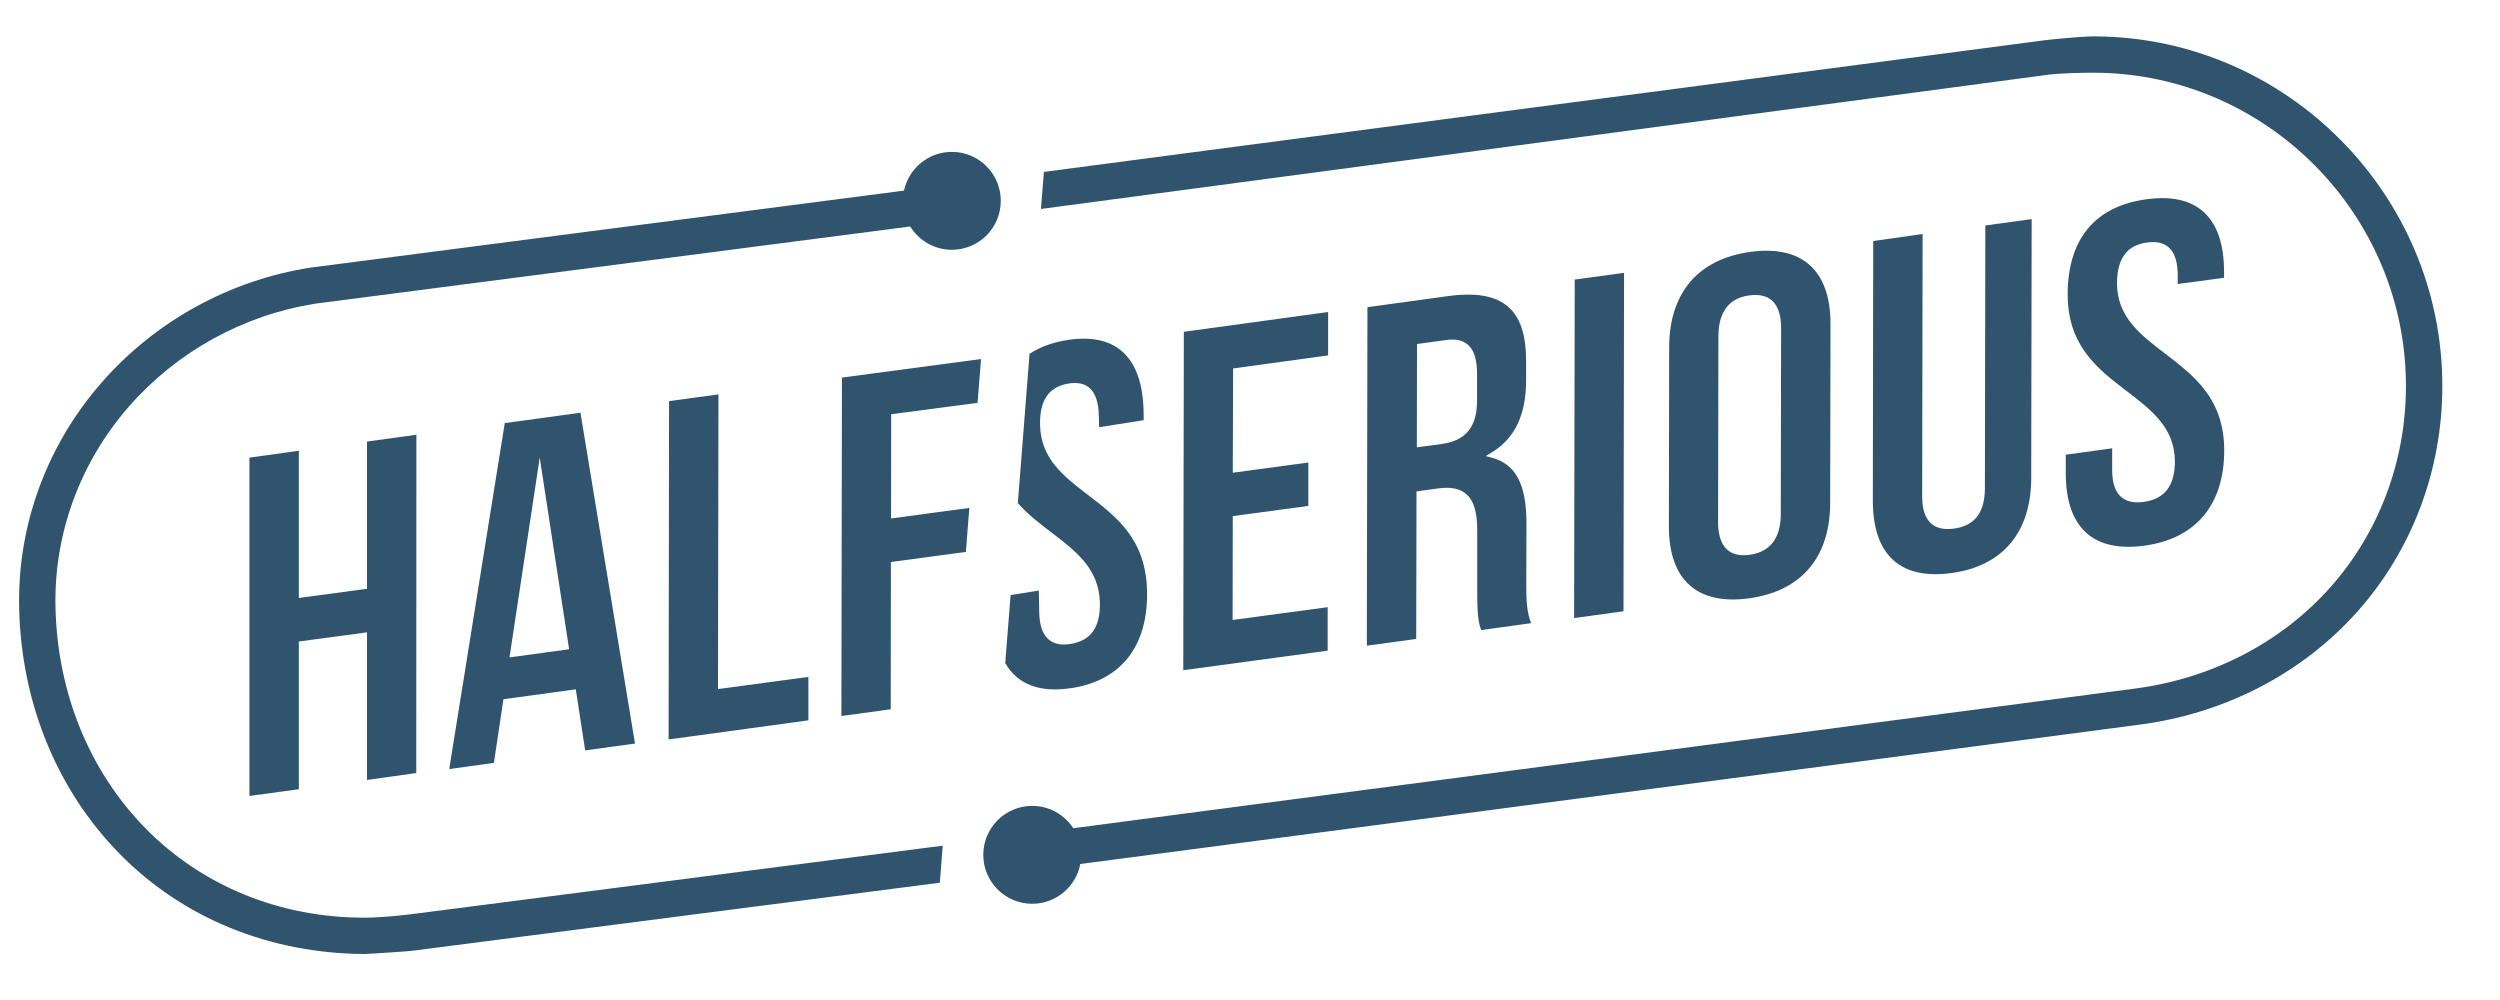 <?xml version="1.0" encoding="utf-8"?>
<svg xmlns="http://www.w3.org/2000/svg" fill="none" height="100%" overflow="visible" preserveAspectRatio="none" style="display: block;" viewBox="0 0 45 18" width="100%">
<g id="Logo">
<g clip-path="url(#clip0_0_27585)" id="HS_NEW_MAIN 1">
<path d="M5.68 5.465L16.384 4.077C16.539 4.328 16.817 4.496 17.134 4.496C17.62 4.496 18.014 4.102 18.014 3.615C18.014 3.128 17.62 2.734 17.134 2.734C16.71 2.734 16.357 3.033 16.272 3.431L5.581 4.818C4.124 5.048 2.789 5.785 1.823 6.893C0.834 8.027 0.309 9.469 0.345 10.955C0.385 12.657 1.028 14.225 2.155 15.37C3.297 16.533 4.86 17.161 6.554 17.172C6.613 17.172 7.372 17.125 7.474 17.107L16.917 15.889L16.969 15.222L7.394 16.457C6.812 16.526 6.558 16.518 6.554 16.518C5.036 16.518 3.639 15.947 2.621 14.912C1.611 13.885 1.035 12.475 0.999 10.94C0.967 9.618 1.435 8.334 2.315 7.324C3.18 6.332 4.374 5.672 5.679 5.465H5.68Z" fill="#30546E" id="Vector"/>
<path d="M37.741 0.654C37.465 0.651 36.861 0.717 36.798 0.725L18.79 3.094L18.737 3.761L36.891 1.342C37.084 1.318 37.516 1.307 37.734 1.309C40.807 1.339 43.307 3.868 43.307 6.947C43.307 8.305 42.819 9.597 41.933 10.586C41.046 11.576 39.797 12.219 38.416 12.396L19.319 14.908C19.162 14.666 18.89 14.506 18.58 14.506C18.094 14.506 17.699 14.9 17.699 15.387C17.699 15.873 18.093 16.268 18.58 16.268C19.01 16.268 19.368 15.959 19.445 15.552L38.501 13.045C40.036 12.848 41.428 12.13 42.42 11.023C43.414 9.915 43.962 8.467 43.962 6.947C43.962 3.512 41.171 0.689 37.741 0.655L37.741 0.654Z" fill="#30546E" id="Vector_2"/>
<path d="M10.364 12.408L10.533 13.507L11.43 13.384L10.448 7.429L9.086 7.615L8.086 13.843L8.89 13.732L9.062 12.586L10.364 12.408ZM9.715 8.237L10.244 11.686L9.171 11.833L9.715 8.237Z" fill="#30546E" id="Vector_3"/>
<path d="M12.043 7.22L12.035 13.31L14.551 12.966V12.184L12.924 12.403L12.932 7.099L12.043 7.22Z" fill="#30546E" id="Vector_4"/>
<path d="M15.155 6.796L15.145 12.888L16.033 12.767L16.036 10.116L17.386 9.934L17.448 9.142L16.039 9.332L16.041 7.456L17.596 7.251L17.659 6.462L15.155 6.796Z" fill="#30546E" id="Vector_5"/>
<path d="M23.906 6.397V5.616L21.309 5.972L21.299 12.064L23.898 11.712V10.929L22.187 11.159L22.19 9.29L23.55 9.106V8.325L22.19 8.509L22.196 6.632L23.906 6.397Z" fill="#30546E" id="Vector_6"/>
<path d="M26.661 11.341L27.559 11.217C27.48 11.009 27.473 10.794 27.473 10.521L27.476 9.418C27.476 8.72 27.285 8.357 26.858 8.24L26.743 8.209L26.845 8.147C27.266 7.895 27.47 7.469 27.47 6.845V6.504C27.472 6.035 27.366 5.714 27.148 5.523C26.92 5.324 26.566 5.261 26.064 5.33L24.614 5.529L24.603 11.622L25.492 11.501L25.497 8.845L25.884 8.792C26.117 8.761 26.279 8.793 26.394 8.894C26.527 9.01 26.59 9.216 26.59 9.542V10.648C26.59 11.099 26.616 11.213 26.661 11.341H26.661ZM26.587 7.206C26.587 7.684 26.384 7.934 25.948 7.992L25.503 8.052L25.506 6.192L26.028 6.121C26.202 6.097 26.331 6.125 26.423 6.206C26.535 6.304 26.587 6.474 26.587 6.74V7.206L26.587 7.206Z" fill="#30546E" id="Vector_7"/>
<path d="M28.345 5.032L28.334 11.125L29.223 11.003L29.233 4.911L28.345 5.032Z" fill="#30546E" id="Vector_8"/>
<path d="M30.04 9.468C30.038 9.956 30.166 10.316 30.42 10.539C30.666 10.755 31.023 10.832 31.482 10.77C32.422 10.641 32.941 10.033 32.943 9.057L32.949 5.836C32.95 5.348 32.822 4.988 32.568 4.765C32.322 4.55 31.965 4.472 31.506 4.534C30.567 4.663 30.048 5.271 30.045 6.247L30.04 9.468ZM30.926 9.395L30.931 6.049C30.934 5.612 31.122 5.366 31.49 5.317C31.663 5.294 31.799 5.325 31.894 5.408C32.005 5.506 32.06 5.67 32.06 5.908L32.054 9.254C32.052 9.688 31.864 9.934 31.496 9.986C31.457 9.991 31.421 9.994 31.386 9.994C31.266 9.994 31.167 9.961 31.093 9.897C30.982 9.8 30.925 9.631 30.925 9.394L30.926 9.395Z" fill="#30546E" id="Vector_9"/>
<path d="M34.09 10.092C34.329 10.301 34.678 10.376 35.127 10.315C36.05 10.189 36.56 9.582 36.562 8.605L36.57 3.944L35.736 4.058L35.728 8.792C35.726 9.229 35.543 9.466 35.169 9.515C34.992 9.539 34.859 9.509 34.763 9.425C34.653 9.329 34.599 9.168 34.599 8.932L34.607 4.212L33.718 4.338L33.711 9.01C33.711 9.509 33.838 9.872 34.09 10.092V10.092Z" fill="#30546E" id="Vector_10"/>
<path d="M37.563 9.6C37.802 9.808 38.151 9.883 38.6 9.822C39.523 9.696 40.033 9.089 40.036 8.112C40.037 7.179 39.496 6.766 38.973 6.366C38.527 6.026 38.105 5.704 38.106 5.094C38.109 4.651 38.286 4.412 38.648 4.365C38.817 4.342 38.944 4.371 39.036 4.452C39.145 4.548 39.199 4.714 39.199 4.959V5.112L40.033 5V4.894C40.033 4.391 39.906 4.025 39.654 3.805C39.418 3.6 39.075 3.526 38.635 3.587C37.711 3.712 37.221 4.302 37.218 5.295C37.217 6.227 37.758 6.64 38.281 7.04C38.728 7.381 39.149 7.703 39.148 8.313C39.145 8.746 38.962 8.982 38.589 9.034C38.414 9.059 38.278 9.029 38.182 8.947C38.072 8.851 38.019 8.69 38.019 8.454V8.07L37.184 8.184V8.519C37.184 9.017 37.312 9.381 37.564 9.601L37.563 9.6Z" fill="#30546E" id="Vector_11"/>
<path d="M19.294 12.385C20.185 12.244 20.665 11.626 20.647 10.645C20.631 9.709 20.099 9.303 19.585 8.91C19.147 8.575 18.732 8.258 18.721 7.644C18.713 7.203 18.88 6.961 19.232 6.904C19.392 6.878 19.515 6.902 19.606 6.979C19.718 7.073 19.775 7.24 19.779 7.491L19.784 7.69L20.587 7.563L20.585 7.413C20.576 6.899 20.441 6.53 20.185 6.314C19.954 6.12 19.625 6.055 19.209 6.121C18.948 6.162 18.719 6.246 18.532 6.368L18.321 9.055C18.504 9.263 18.723 9.43 18.935 9.591C19.373 9.927 19.787 10.243 19.798 10.856C19.806 11.292 19.634 11.532 19.272 11.591C19.105 11.618 18.973 11.592 18.879 11.513C18.767 11.419 18.71 11.257 18.706 11.016L18.699 10.63L18.191 10.711L18.094 11.935C18.317 12.324 18.72 12.475 19.295 12.384L19.294 12.385Z" fill="#30546E" id="Vector_12"/>
<path d="M7.493 13.915L7.495 7.825L6.606 7.948V10.598L5.379 10.763V8.113L4.49 8.237V14.327L5.379 14.206V11.547L6.606 11.382V14.039L7.493 13.915Z" fill="#30546E" id="Vector_13"/>
</g>
</g>
<defs>
<clipPath id="clip0_0_27585">
<rect fill="white" height="17.046" transform="translate(1.90735e-06 0.302)" width="44.126"/>
</clipPath>
</defs>
</svg>